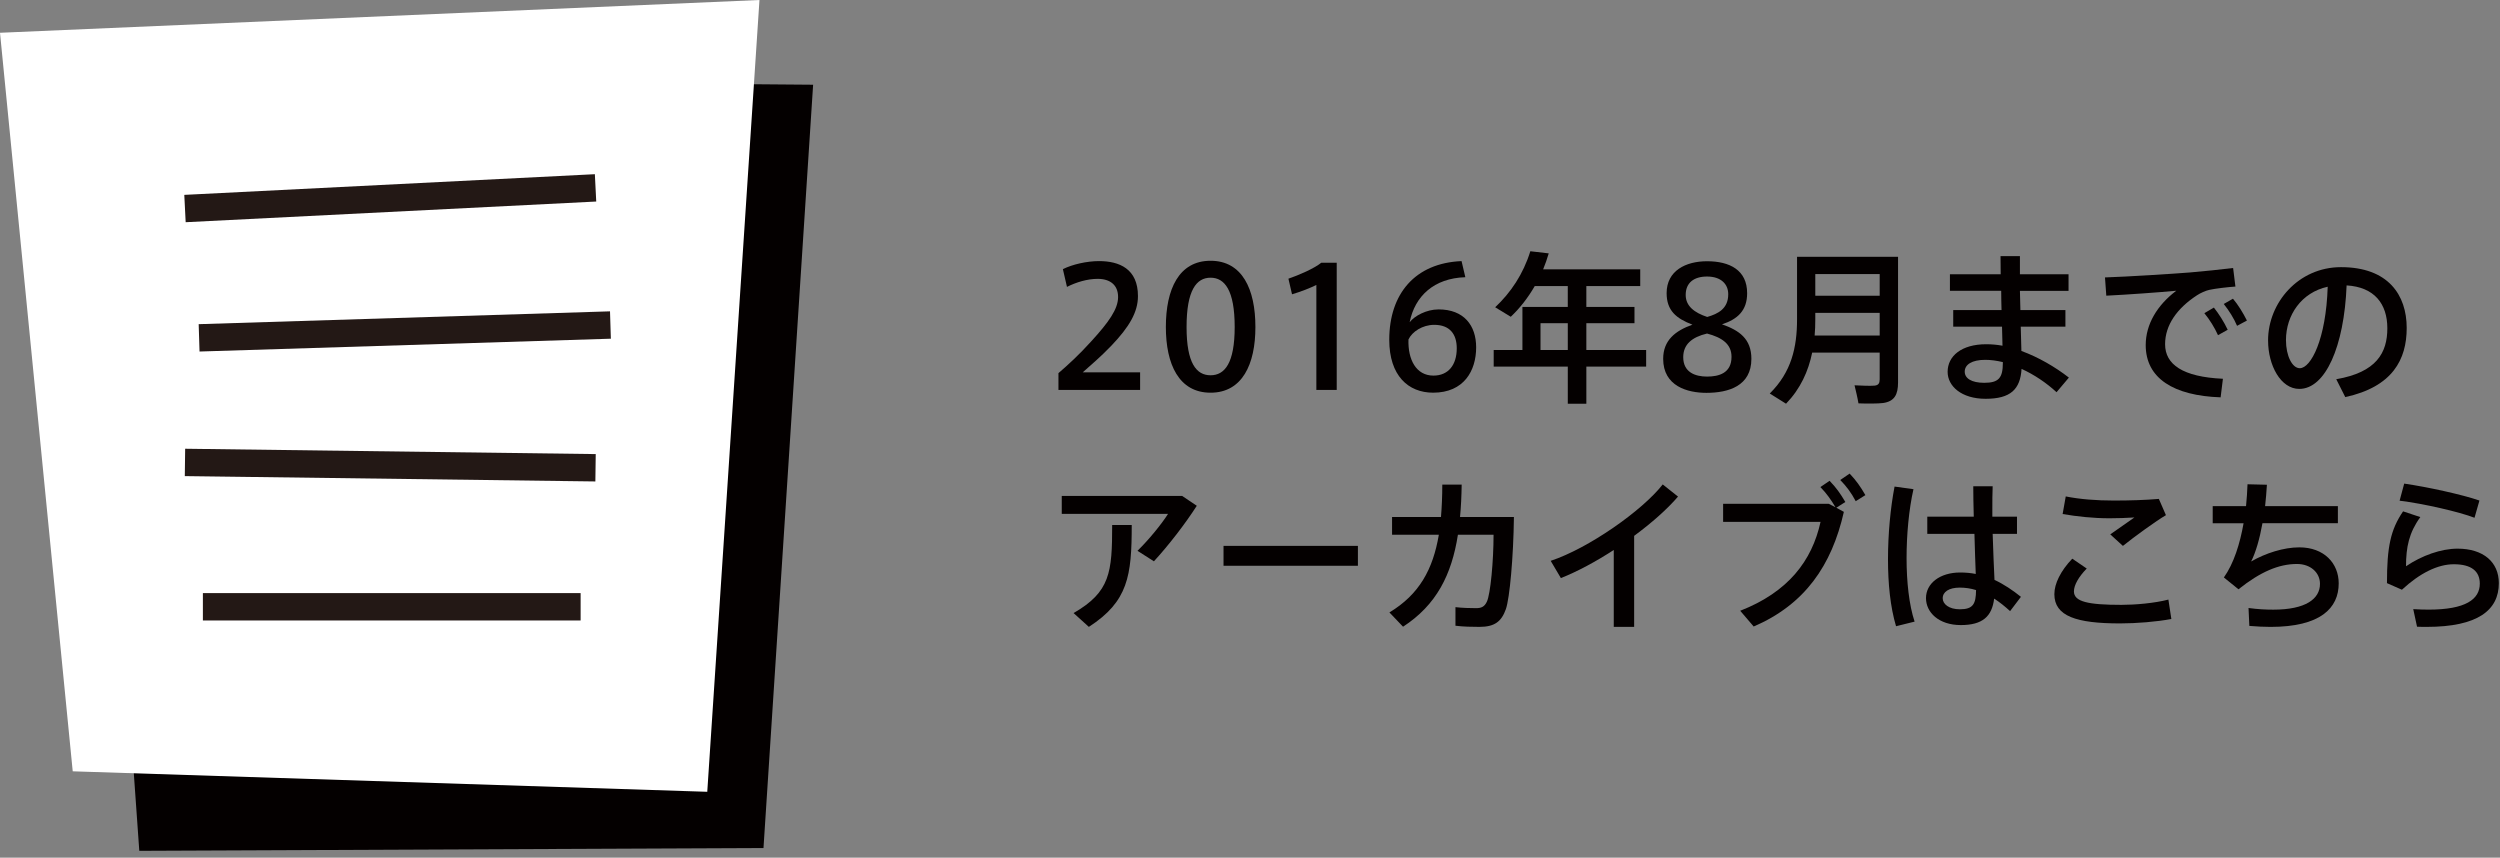 <svg enable-background="new 0 0 137 47" height="47" viewBox="0 0 137 47" width="137" xmlns="http://www.w3.org/2000/svg"><rect x="0" y="0" width="137" height="47" fill="#808080" stroke="none"/><g fill="#040000"><path d="m61.271 16.271c0-.647-.432-.99-1.116-.99-.567 0-1.17.181-1.685.441l-.224-.973c.521-.261 1.314-.441 1.98-.441 1.116 0 2.134.424 2.134 1.918 0 .882-.478 1.692-1.459 2.719-.585.612-1.134 1.071-1.566 1.458h3.143v.964h-4.475v-.919c.521-.449 1.125-.998 1.791-1.736.964-1.054 1.477-1.773 1.477-2.432z"/><path d="m68.796 17.928c0 2.034-.72 3.592-2.457 3.592s-2.45-1.558-2.45-3.602c0-2.07.713-3.628 2.45-3.628s2.457 1.558 2.457 3.628zm-3.772 0c0 1.98.54 2.637 1.314 2.637s1.323-.656 1.323-2.646c0-2.017-.549-2.701-1.323-2.701s-1.314.685-1.314 2.701z"/><path d="m70.803 16.127-.198-.855c.575-.198 1.396-.549 1.8-.873h.847v6.968h-1.116v-5.753c-.317.161-.838.368-1.333.513z"/><path d="m78.831 16.955c1.396 0 2.062.882 2.062 2.08 0 1.277-.666 2.484-2.358 2.484-1.359 0-2.404-.928-2.404-2.898 0-2.521 1.414-4.205 3.962-4.313l.207.883c-1.72.054-2.764 1.035-3.052 2.467.27-.351.927-.702 1.575-.702h.008zm-.279 3.628c.811 0 1.278-.576 1.278-1.495 0-.773-.378-1.287-1.234-1.287-.646 0-1.214.379-1.412.802-.037 1.107.422 1.98 1.368 1.98z"/><path d="m86.932 20.088v2.035h-1.017v-2.035h-4.061v-.909h1.575v-2.359h2.485v-1.144h-1.81c-.369.64-.811 1.206-1.314 1.683l-.855-.521c.855-.801 1.539-1.818 1.927-3.07l1.008.117c-.09.297-.188.594-.306.873h5.32v.919h-2.953v1.144h2.638v.891h-2.638v1.468h3.277v.909h-3.276zm-1.017-.909v-1.468h-1.495v1.468z"/><path d="m95.743 16.072c0 .945-.522 1.422-1.378 1.701.928.324 1.611.784 1.611 1.891 0 1.486-1.251 1.864-2.467 1.864-1.026 0-2.367-.36-2.367-1.864 0-1.017.666-1.539 1.603-1.872-.892-.342-1.414-.774-1.414-1.729 0-1.224 1.045-1.747 2.215-1.747 1.242 0 2.197.486 2.197 1.747zm-.856 3.476c0-.693-.521-1.054-1.341-1.27-.837.198-1.305.603-1.305 1.296 0 .828.657 1.063 1.305 1.063s1.341-.189 1.341-1.08zm-.18-3.431c0-.539-.387-.963-1.161-.963-.72 0-1.17.342-1.17 1.008 0 .613.477.973 1.179 1.207.604-.172 1.152-.459 1.152-1.242z"/><path d="m99.307 19.322c-.207 1.018-.64 1.98-1.432 2.801l-.892-.559c1.188-1.17 1.495-2.529 1.495-4.061v-3.43h.432.567 3.529.53.477v6.887c0 .666-.197 1.035-.818 1.125-.279.037-.9.037-1.351.019-.063-.369-.144-.685-.216-.99.387.026.9.036 1.09.019.225-.019.288-.136.288-.343v-1.468zm3.7-.935v-1.242h-3.529v.359c0 .297-.009.594-.036.883zm0-2.18v-1.187h-3.529v1.188h3.529z"/><path d="m109.684 16.99c-.009-.351-.018-.701-.018-1.053h-2.81v-.909h2.782c0-.369-.009-.712-.009-.991h1.063v.973.019h2.664v.909h-2.664c.009.352.018.702.026 1.053h2.467v.91h-2.448c.018.504.026.963.036 1.332.936.342 1.845.873 2.602 1.459l-.676.801c-.558-.514-1.224-.963-1.917-1.278-.072 1.116-.595 1.639-1.972 1.639-1.323 0-2.08-.693-2.08-1.477 0-.864.757-1.513 2.115-1.513.298 0 .595.027.892.081-.009-.306-.018-.666-.026-1.044h-2.674v-.91h2.647zm-.892 2.729c-.737 0-1.125.262-1.125.648 0 .359.36.611 1.071.611.792 0 1.018-.27 1.018-1.098v-.036c-.333-.08-.658-.125-.964-.125z"/><path d="m120.016 14.93c.757-.063 1.693-.163 2.359-.244l.126 1.018c-.414.027-1.107.108-1.432.181-.181.036-.504.18-.675.297-1.09.711-1.747 1.63-1.747 2.683 0 1.099.954 1.791 3.169 1.891l-.126 1.018c-2.584-.09-4.105-1.045-4.105-2.863 0-1.144.631-2.188 1.675-2.979-.945.09-2.701.216-3.835.271l-.072-1c1.233-.039 3.763-.201 4.663-.273zm1.305 1.925c.271.342.559.793.757 1.216l-.531.297c-.181-.405-.459-.854-.748-1.206zm1.045-.486c.278.324.558.783.765 1.197l-.54.289c-.171-.405-.441-.838-.729-1.197z"/><path d="m124.29 18.656c0-2.053 1.647-4.016 3.997-4.016 2.593 0 3.6 1.531 3.6 3.332 0 1.729-.773 3.223-3.366 3.789l-.495-.98c2.206-.379 2.8-1.449 2.8-2.791s-.711-2.26-2.232-2.35c-.135 3.376-1.17 5.672-2.593 5.672-1.018 0-1.71-1.287-1.71-2.646v-.01zm.981-.017c0 .863.343 1.539.757 1.539.611 0 1.44-1.584 1.53-4.465-1.441.314-2.287 1.557-2.287 2.926z"/><path d="m64.783 27.178.801.539c-.63.982-1.539 2.161-2.35 3.043l-.9-.576c.612-.594 1.332-1.477 1.675-2.025h-5.825v-.98h6.599zm-2.764 1.593c0 2.791-.197 4.187-2.35 5.582l-.837-.757c2.008-1.161 2.115-2.223 2.115-4.825z"/><path d="m74.413 29.914v1.09h-7.364v-1.09z"/><path d="m78.966 28.33c.045-.55.072-1.145.072-1.773h1.062c-.009.621-.036 1.215-.09 1.773h2.953c-.027 2.215-.234 4.465-.441 5.05-.243.685-.621.973-1.449.973-.414 0-.893-.009-1.314-.063v-1.018c.387.045.828.055 1.135.055.287 0 .459-.082.585-.352.198-.404.368-2.232.368-3.673h-1.953c-.342 2.196-1.179 3.853-3.007 5.042l-.747-.783c1.63-.982 2.386-2.35 2.709-4.259h-2.564v-.972z"/><path d="m89.55 34.353h-1.116v-4.214c-.972.631-1.989 1.18-2.898 1.54l-.559-.945c2.07-.685 5.015-2.746 6.14-4.187l.838.666c-.586.685-1.44 1.441-2.404 2.152v4.988z"/><path d="m100.216 27.609.369.189c-.252-.424-.495-.766-.828-1.107l.504-.343c.36.37.594.702.864 1.161l-.495.315.414.226c-.666 2.943-2.143 5.077-4.942 6.283l-.738-.863c2.629-1.027 3.934-2.737 4.402-4.871h-5.339v-.99zm2.007-.476-.53.332c-.243-.459-.495-.801-.847-1.161l.514-.351c.359.378.593.711.863 1.18z"/><path d="m104.858 26.808c-.252 1.108-.378 2.494-.378 3.782 0 1.277.135 2.557.44 3.475l-1.017.252c-.315-1.063-.441-2.322-.441-3.674 0-1.367.135-2.817.36-3.979zm3.304 1.504c-.018-.63-.027-1.216-.027-1.665h1.063c-.018.378-.018.863-.018 1.322v.343h1.351v.945h-1.333c.027.954.072 1.899.1 2.521.521.243.999.567 1.449.928l-.594.783c-.289-.262-.576-.495-.874-.685-.117.973-.63 1.45-1.827 1.45-1.206 0-1.908-.693-1.908-1.477 0-.802.756-1.404 1.872-1.404.297 0 .585.026.855.08-.019-.604-.055-1.396-.072-2.196h-2.584v-.945zm-.765 3.889c-.595 0-.937.233-.937.585 0 .315.342.603.937.603.729 0 .882-.287.891-1.053-.288-.09-.585-.135-.891-.135z"/><path d="m112.58 32.552c0-.567.342-1.27.981-1.936l.792.54c-.441.45-.702.909-.702 1.252 0 .566.774.738 2.602.738.747 0 1.81-.09 2.575-.289l.162 1.063c-.802.153-1.909.243-2.811.243-2.394 0-3.6-.396-3.6-1.603v-.008zm3.295-5.122c.828 0 1.692-.027 2.43-.09l.388.891c-.513.297-1.755 1.197-2.358 1.684l-.693-.631c.433-.297.99-.692 1.323-.927-.405.027-.936.045-1.359.045-.918 0-1.791-.099-2.574-.233l.171-.965c.766.154 1.665.227 2.665.227h.007z"/><path d="m123.083 27.735c.045-.414.063-.819.081-1.197l1.063.026c-.027.396-.054.783-.099 1.171h3.988v.937h-4.133c-.153.855-.369 1.602-.621 2.098.792-.459 1.792-.775 2.638-.775 1.359 0 2.161.874 2.161 1.973 0 1.359-1 2.386-3.736 2.386-.36 0-.738-.019-1.161-.054l-.045-.982c.513.072.963.091 1.359.091 1.782 0 2.557-.595 2.557-1.413 0-.621-.522-1.09-1.261-1.09-.999 0-2.008.432-3.205 1.387l-.801-.648c.549-.774.882-1.854 1.08-2.971h-1.692v-.937h1.827z"/><path d="m131.85 31.03c.864-.585 1.917-.964 2.826-.964 1.404 0 2.26.73 2.26 1.891 0 1.486-1.161 2.396-3.952 2.396-.144 0-.36 0-.531-.009l-.207-.964c.271.019.631.027.847.027 2.025 0 2.8-.567 2.8-1.423 0-.666-.441-1.063-1.423-1.063-.882 0-1.863.486-2.845 1.396l-.819-.361c0-1.998.198-2.926.883-3.934l.945.314c-.622.857-.784 1.65-.784 2.694zm-.352-3.592.252-.937c1.297.189 3.188.604 4.123.928l-.27.945c-.819-.323-2.827-.782-4.105-.936z"/><path d="m4.639 4.311 39.92.332-2.72 41.83-34.206.152z"/></g><path d="m0 1.796 41.619-1.796-2.861 43.39-34.773-1.122z" fill="#fff"/><path d="m10.137 11.428 22.499-1.133" fill="none" stroke="#231815" stroke-miterlimit="10" stroke-width="1.5"/><path d="m10.911 18.514 22.541-.703" fill="none" stroke="#231815" stroke-miterlimit="10" stroke-width="1.5"/><path d="m10.137 25.341 22.499.293" fill="none" stroke="#231815" stroke-miterlimit="10" stroke-width="1.5"/><path d="m11.118 33.252h20.7" fill="none" stroke="#231815" stroke-miterlimit="10" stroke-width="1.5"/></svg>